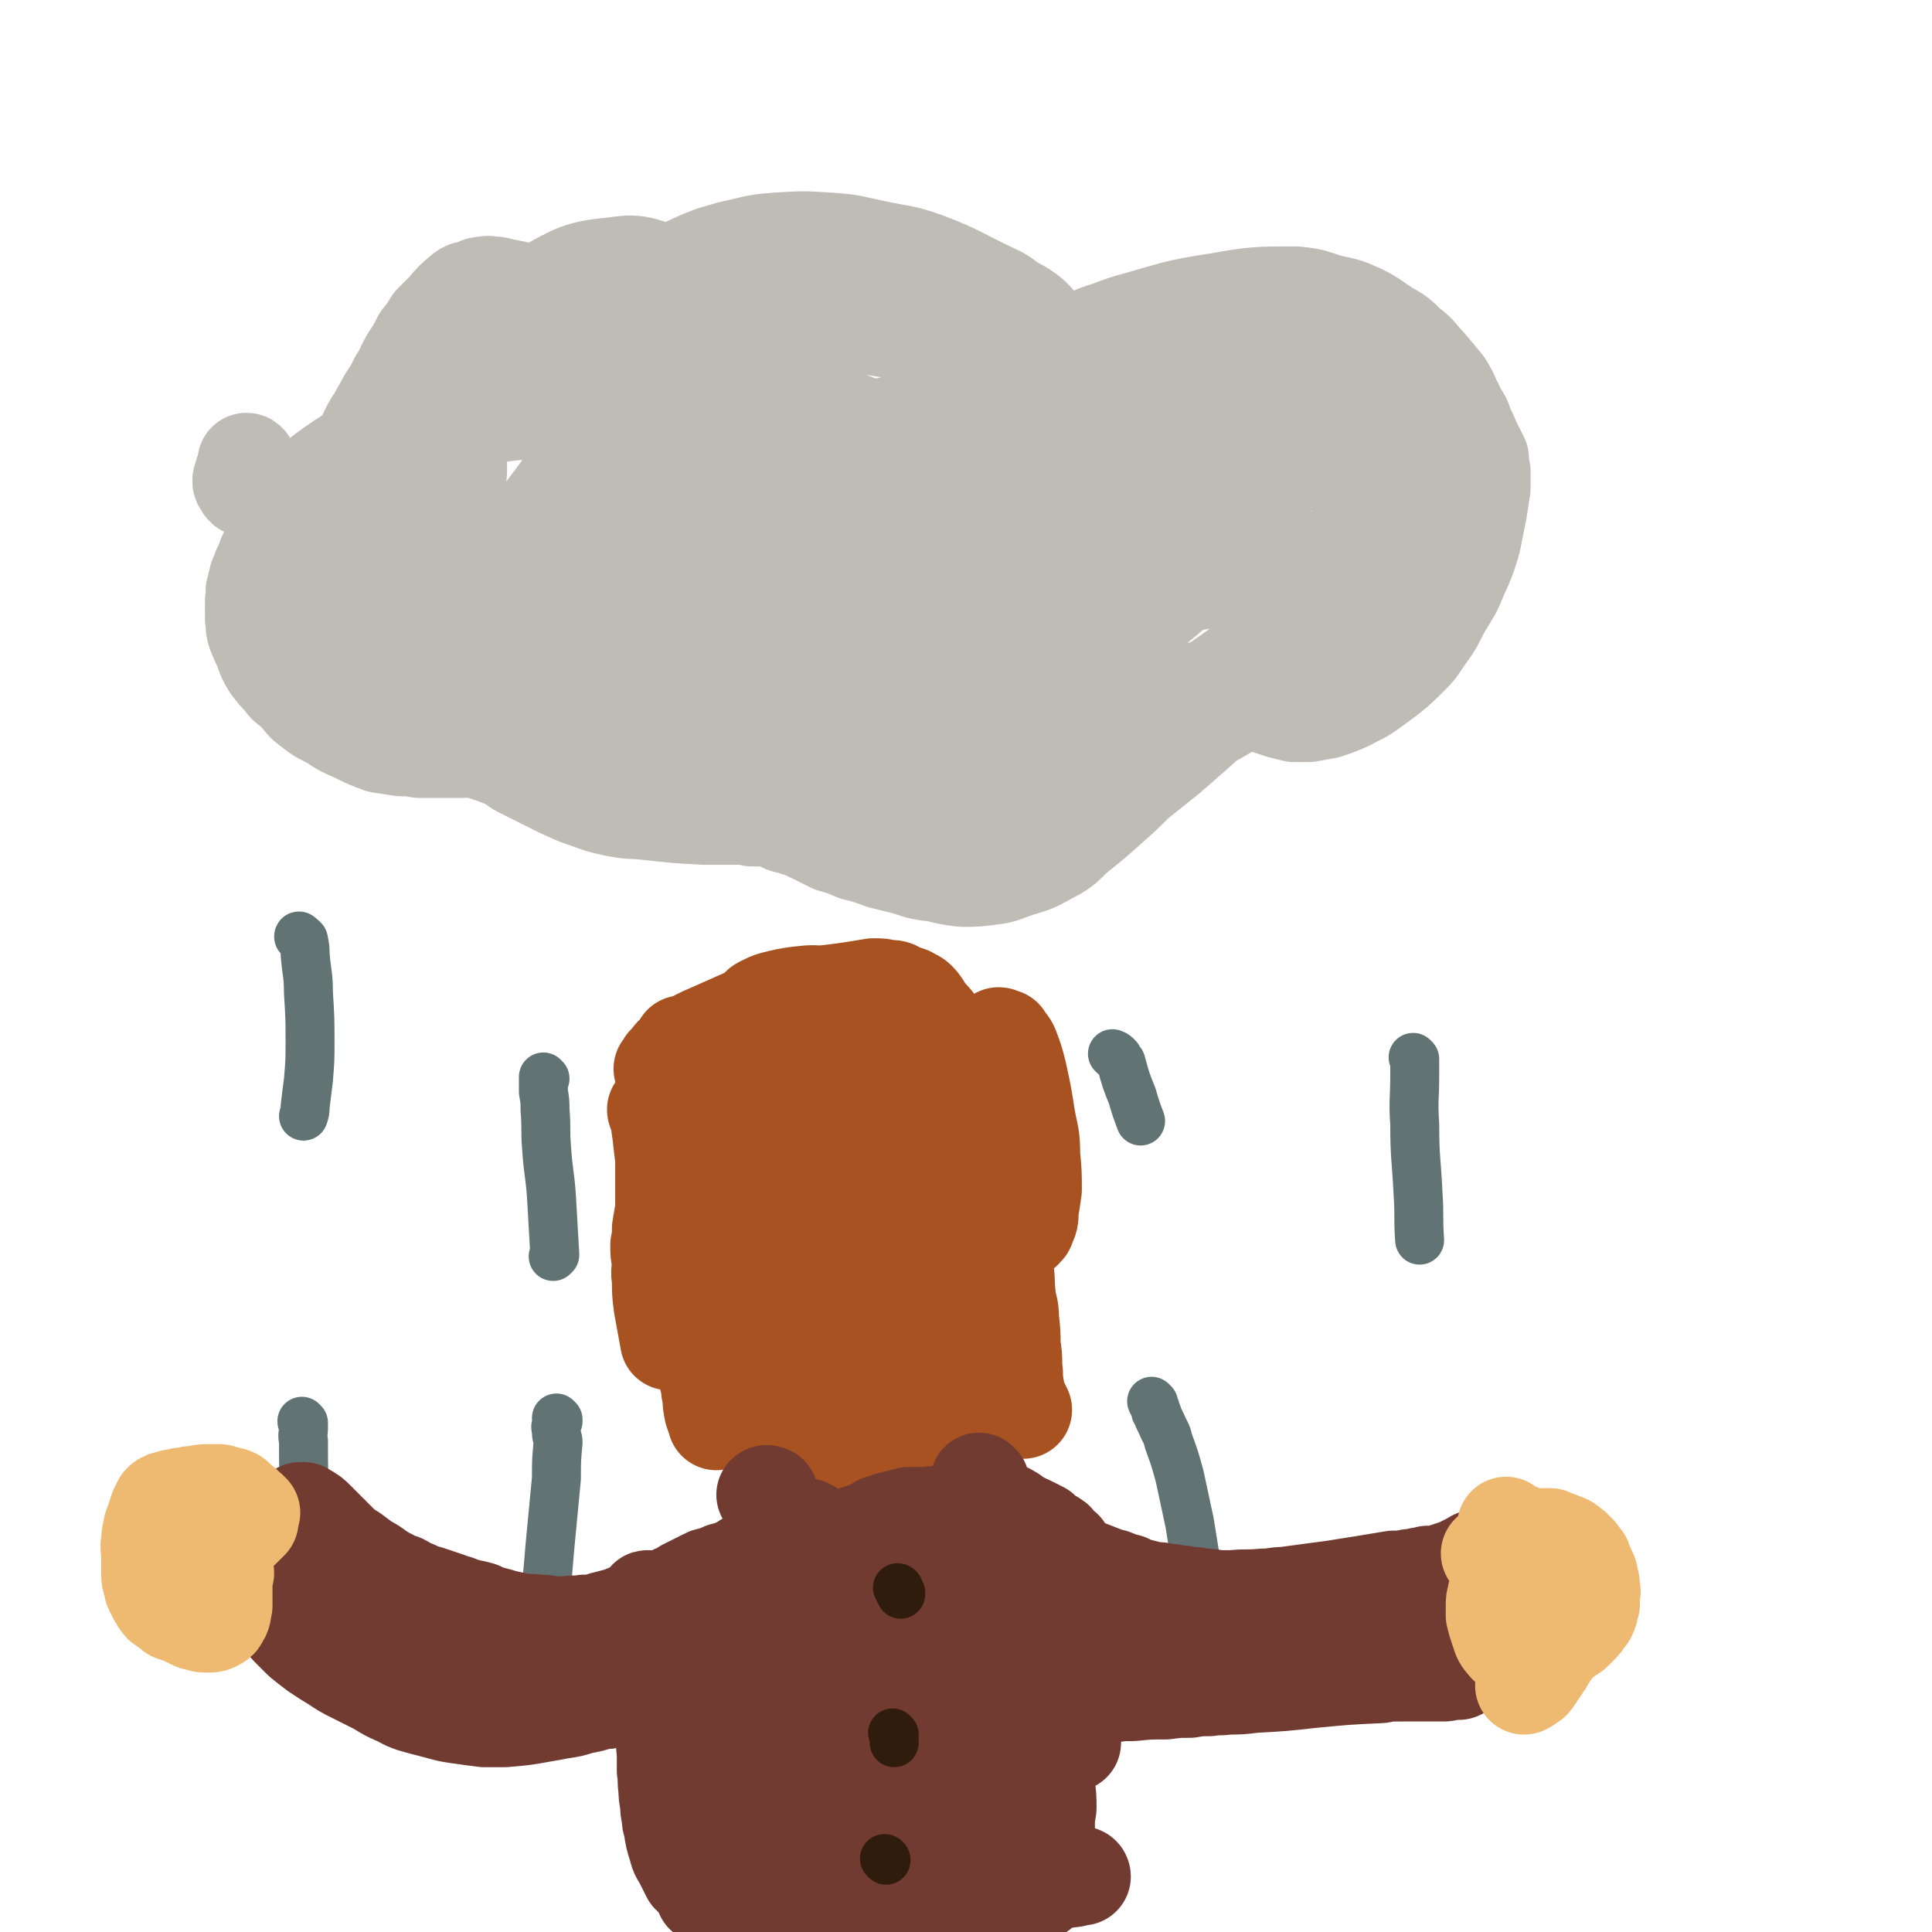 <svg viewBox='0 0 1184 1184' version='1.1' xmlns='http://www.w3.org/2000/svg' xmlns:xlink='http://www.w3.org/1999/xlink'><g fill='none' stroke='#BFBBB5' stroke-width='60' stroke-linecap='round' stroke-linejoin='round'><path d='M152,284c0,0 0,-1 -1,-1 0,1 0,2 0,3 -1,3 -2,3 -2,5 -1,3 -2,4 0,6 1,3 3,2 6,3 4,2 4,2 8,2 5,1 5,0 10,1 4,0 4,0 7,0 2,0 2,-1 5,0 1,0 1,0 2,0 2,0 2,0 3,0 2,0 2,0 3,0 2,0 2,0 3,0 1,0 1,0 2,-1 1,0 2,0 2,-1 2,0 2,0 3,-1 2,-2 2,-2 4,-4 3,-3 3,-3 5,-6 3,-5 3,-5 6,-10 3,-6 3,-5 6,-11 3,-7 3,-7 7,-13 3,-6 3,-5 6,-11 4,-6 4,-6 7,-12 4,-6 3,-6 7,-13 4,-6 4,-6 7,-12 4,-5 4,-5 7,-10 4,-4 4,-4 8,-8 5,-6 5,-6 11,-11 3,-2 3,-1 6,-2 3,-1 3,-2 6,-2 4,-1 4,0 8,0 4,1 4,1 9,2 6,1 6,2 12,3 6,2 6,2 12,4 4,2 4,2 9,4 4,2 4,2 8,5 3,1 3,1 7,3 2,2 2,2 5,3 1,1 1,1 3,2 1,1 1,2 3,2 1,1 1,0 2,1 1,0 1,0 1,0 1,-1 1,0 2,-1 2,-1 2,-1 3,-3 3,-5 2,-5 5,-9 3,-4 2,-4 6,-8 6,-6 6,-5 13,-10 8,-6 8,-6 17,-10 13,-6 13,-6 27,-10 14,-3 14,-4 28,-5 16,-1 16,-1 32,0 15,1 15,2 30,5 14,3 15,2 29,7 21,8 20,9 41,19 7,3 7,4 13,8 6,3 6,3 11,7 3,3 3,3 6,7 2,2 2,2 4,5 2,1 2,1 3,3 1,1 1,1 2,2 1,1 1,1 1,2 1,0 1,0 1,1 1,0 1,0 2,0 1,0 1,0 2,-1 3,-1 3,-1 5,-2 8,-3 8,-4 16,-7 10,-3 10,-4 21,-7 25,-7 25,-8 51,-12 23,-4 24,-4 48,-4 11,1 11,2 21,5 10,2 10,2 19,6 8,4 8,5 16,10 7,4 7,4 13,10 7,5 6,6 12,12 5,6 5,6 10,12 3,5 3,5 5,10 2,3 2,4 3,7 2,2 2,2 3,4 1,2 1,2 1,4 1,1 1,1 1,2 1,1 1,1 1,2 1,1 1,1 1,2 1,1 1,1 1,3 1,1 1,1 2,3 1,2 1,2 2,4 1,2 1,2 2,4 0,4 0,4 1,8 0,5 0,5 0,10 -1,6 -1,7 -2,13 -2,10 -2,10 -4,20 -3,10 -3,10 -8,21 -4,10 -4,9 -10,19 -5,9 -4,9 -10,17 -5,7 -4,7 -10,13 -11,11 -12,11 -24,20 -7,5 -7,4 -14,8 -7,3 -7,3 -13,5 -5,1 -6,1 -11,2 -4,0 -4,0 -9,0 -4,-1 -4,-1 -8,-2 -3,-1 -3,-1 -6,-2 -3,-1 -3,-1 -6,-2 -3,-1 -3,-1 -7,-2 -3,0 -3,0 -6,0 -4,1 -4,1 -8,3 -10,8 -10,8 -20,17 -8,7 -8,7 -16,14 -10,8 -10,8 -20,16 -8,8 -8,8 -17,16 -9,8 -9,8 -19,16 -8,7 -7,8 -17,13 -9,5 -9,5 -19,8 -9,3 -9,4 -18,5 -8,1 -8,1 -16,1 -8,-1 -8,-1 -16,-3 -9,-1 -9,-1 -18,-4 -8,-2 -8,-2 -16,-4 -8,-3 -8,-3 -16,-5 -7,-3 -7,-3 -14,-5 -6,-3 -6,-3 -12,-6 -5,-2 -5,-3 -10,-4 -4,-2 -4,-1 -7,-2 -2,-1 -2,-2 -4,-3 -2,0 -2,0 -3,-1 -1,0 -1,-1 -2,-1 0,0 -1,0 -1,1 -1,0 -1,0 -1,0 -1,0 -1,0 -1,0 -1,0 -1,0 -2,0 -1,0 -1,0 -2,0 -2,0 -2,0 -4,0 -3,-1 -3,-1 -7,-1 -4,0 -4,0 -8,0 -7,0 -7,0 -14,0 -18,-1 -18,-1 -36,-3 -9,-1 -9,0 -19,-2 -9,-2 -9,-2 -17,-5 -9,-3 -8,-3 -17,-7 -6,-3 -6,-3 -12,-6 -6,-3 -6,-3 -12,-6 -4,-2 -3,-3 -8,-5 -3,-2 -3,-1 -7,-3 -3,-1 -3,-1 -6,-2 -2,-1 -2,-2 -5,-2 -2,-1 -2,0 -5,0 -2,-1 -2,0 -5,0 -3,0 -3,0 -5,0 -2,0 -2,0 -5,0 -2,0 -2,0 -4,0 -3,0 -3,0 -5,0 -4,0 -4,0 -7,0 -6,-1 -6,-1 -11,-1 -6,-1 -7,-1 -13,-2 -8,-3 -8,-3 -16,-7 -7,-3 -7,-3 -13,-7 -7,-4 -7,-3 -13,-8 -6,-4 -5,-5 -10,-10 -4,-4 -5,-3 -8,-8 -4,-4 -4,-4 -7,-8 -3,-5 -3,-5 -5,-11 -2,-4 -2,-4 -4,-9 -1,-3 -1,-3 -1,-7 -1,-3 0,-3 0,-5 -1,-3 0,-3 0,-5 0,-2 -1,-2 0,-4 0,-2 0,-2 0,-5 1,-2 1,-2 1,-4 1,-2 1,-2 1,-4 1,-2 1,-2 2,-5 1,-2 1,-2 2,-4 1,-3 1,-4 3,-7 1,-4 1,-4 3,-7 3,-5 3,-5 5,-10 3,-4 3,-4 5,-8 3,-4 3,-4 6,-8 3,-5 3,-5 7,-9 13,-10 13,-10 27,-19 10,-5 10,-6 20,-10 11,-4 11,-3 22,-6 11,-2 11,-2 21,-4 10,-2 10,-1 20,-3 7,-1 7,-1 15,-2 6,0 6,0 13,-1 4,0 4,0 9,1 3,0 3,0 6,0 3,-1 3,-1 5,-1 3,-1 3,-1 6,-1 1,-1 1,-1 3,-1 1,-1 1,-1 3,-2 1,-1 1,-1 3,-2 2,-1 2,-1 3,-2 3,-2 3,-2 6,-3 8,-5 7,-6 16,-10 6,-4 6,-4 13,-7 8,-4 8,-4 16,-7 8,-3 8,-3 16,-5 7,-2 7,-2 15,-4 8,-2 8,-2 16,-4 7,-2 7,-2 15,-3 14,-1 14,-1 27,-1 8,0 8,0 15,0 6,0 6,0 13,1 6,1 6,1 13,2 6,0 6,0 12,1 6,1 6,1 12,2 6,1 6,1 12,2 7,1 7,1 13,2 7,1 7,1 15,2 7,1 7,2 14,3 7,1 7,1 14,2 8,1 8,1 16,2 8,1 8,1 17,2 8,1 8,0 16,1 8,1 8,1 15,2 7,1 7,1 14,2 5,1 5,1 11,2 4,1 4,1 9,2 3,1 3,1 7,2 3,1 3,2 6,2 3,1 3,0 6,1 3,1 3,1 6,2 3,1 3,0 6,1 4,0 4,0 7,1 3,0 3,0 5,1 3,0 3,0 5,1 3,0 3,0 5,1 3,0 3,0 5,1 3,1 3,1 5,2 3,1 3,1 5,2 2,1 2,1 4,2 2,1 1,1 3,2 2,1 2,1 3,3 2,2 2,2 3,5 2,3 2,3 3,7 2,6 2,6 4,11 1,6 1,6 3,12 1,7 1,7 3,14 1,7 2,7 3,14 1,5 1,5 1,11 0,4 0,4 0,9 -1,4 -1,4 -1,9 -1,5 0,5 -1,10 -1,4 -1,4 -2,7 -2,4 -2,4 -3,8 -2,3 -2,3 -4,7 -4,5 -4,5 -8,9 -5,5 -5,5 -10,9 -6,5 -6,5 -13,9 -8,4 -8,4 -16,7 -7,3 -7,3 -14,5 -6,3 -7,2 -13,4 -8,2 -8,1 -15,3 -7,1 -7,2 -15,3 -7,1 -7,1 -14,3 -6,1 -6,1 -12,2 -5,1 -5,1 -10,2 -5,1 -5,1 -9,2 -4,1 -4,1 -8,2 -3,1 -3,1 -6,2 -3,1 -3,1 -6,2 -3,1 -3,0 -6,2 -2,1 -2,1 -5,3 -3,2 -3,2 -6,4 -4,2 -4,2 -8,4 -3,2 -3,2 -6,4 -3,2 -3,2 -6,4 -3,2 -3,2 -6,4 -3,2 -3,2 -6,3 -3,2 -3,2 -5,3 -2,1 -2,1 -4,2 -2,1 -2,1 -3,2 -2,1 -2,2 -3,2 -2,1 -2,1 -4,2 -2,0 -2,0 -4,1 -2,0 -2,0 -4,0 -3,0 -3,0 -6,0 -5,0 -5,1 -10,1 -7,0 -7,0 -13,-1 -15,-1 -16,0 -31,-4 -32,-6 -32,-7 -63,-15 -17,-5 -16,-7 -33,-12 -8,-3 -8,-3 -16,-4 -8,-2 -8,-2 -16,-2 -23,-1 -23,-1 -46,-1 -9,0 -9,0 -19,0 -8,0 -8,-1 -17,-1 -6,0 -6,0 -12,-1 -4,0 -4,-1 -9,-2 -4,-1 -4,-1 -8,-2 -5,-3 -5,-2 -9,-6 -6,-5 -5,-6 -10,-12 -4,-6 -4,-7 -8,-14 -4,-5 -4,-5 -7,-11 -3,-4 -3,-4 -6,-9 -3,-4 -3,-4 -6,-8 -2,-5 -3,-5 -5,-11 -1,-6 -2,-6 -2,-12 -1,-11 -1,-11 0,-22 0,-8 -1,-8 0,-16 2,-11 1,-12 6,-23 5,-11 6,-11 13,-22 8,-10 8,-11 16,-20 10,-10 10,-11 21,-19 10,-9 10,-9 22,-16 12,-7 12,-8 26,-11 10,-3 11,-3 21,-2 11,0 11,0 21,4 7,2 10,1 13,7 6,19 8,23 5,44 -3,16 -5,17 -16,30 -23,28 -23,29 -51,52 -12,11 -13,10 -28,16 -11,5 -12,5 -24,6 -9,1 -10,2 -18,-2 -8,-4 -8,-5 -13,-13 -7,-13 -8,-14 -10,-29 -3,-17 -3,-18 1,-34 5,-20 5,-22 17,-38 12,-18 15,-17 32,-31 24,-20 24,-22 51,-37 20,-11 22,-13 44,-15 17,-3 18,2 35,5 11,2 14,0 22,6 7,6 6,10 8,20 3,15 6,17 2,32 -5,21 -8,21 -20,40 -14,20 -13,22 -31,38 -41,33 -42,33 -87,60 -16,10 -18,9 -37,14 -26,6 -27,6 -54,8 -6,1 -7,0 -13,-3 -4,-3 -5,-3 -7,-7 -4,-9 -7,-10 -4,-19 8,-31 7,-34 24,-60 11,-17 15,-15 32,-28 18,-13 18,-14 37,-25 18,-9 19,-10 38,-15 15,-4 16,-3 32,-3 14,1 15,0 29,6 10,4 21,3 18,13 -14,59 -12,75 -51,124 -27,33 -39,24 -81,40 -12,5 -13,3 -26,2 -11,0 -15,3 -22,-3 -14,-14 -17,-18 -21,-38 -4,-16 0,-18 6,-34 7,-18 8,-19 20,-34 14,-17 14,-18 32,-31 21,-17 22,-18 46,-28 23,-10 24,-11 48,-13 37,-3 39,-3 76,1 11,1 12,3 21,10 8,6 9,6 13,15 6,14 9,17 7,32 -2,16 -7,16 -16,30 -11,17 -11,17 -25,31 -16,17 -17,17 -37,30 -15,11 -14,13 -32,18 -25,7 -42,20 -52,7 -12,-16 -12,-40 7,-65 59,-73 64,-102 149,-131 67,-23 144,-10 156,27 12,37 -48,68 -109,120 -35,31 -40,26 -84,44 -17,8 -20,7 -37,7 -4,0 -6,-3 -6,-7 -1,-12 -3,-15 3,-26 11,-20 14,-20 31,-36 23,-21 23,-22 49,-39 26,-17 26,-18 55,-29 28,-11 29,-9 58,-14 23,-5 23,-6 46,-7 16,0 23,-4 32,5 10,8 8,15 6,29 -2,24 -2,26 -12,48 -12,26 -13,27 -32,48 -10,11 -13,8 -26,17 -14,8 -13,9 -27,16 -8,4 -9,6 -18,6 -4,0 -9,0 -9,-5 1,-28 -6,-36 11,-60 45,-63 53,-62 114,-114 30,-25 33,-24 68,-40 17,-9 19,-7 38,-9 13,-2 17,-4 27,2 8,5 10,9 9,20 -1,28 -1,30 -13,57 -12,28 -14,28 -34,52 -24,29 -24,29 -53,53 -26,21 -27,20 -56,37 -21,12 -21,13 -43,21 -10,4 -11,3 -22,2 -5,0 -8,1 -10,-4 -4,-10 -5,-13 -1,-25 9,-28 9,-31 28,-54 22,-26 26,-23 55,-43 27,-20 27,-21 57,-36 25,-13 26,-15 53,-21 18,-4 19,-1 39,1 14,1 16,0 28,7 8,5 9,8 11,18 4,17 6,19 1,36 -7,22 -9,23 -24,42 -16,21 -17,22 -38,38 -43,34 -43,36 -90,63 -11,6 -13,4 -26,4 -9,-1 -12,1 -17,-4 -6,-8 -7,-11 -6,-22 1,-22 1,-24 10,-44 9,-21 9,-23 26,-38 43,-39 45,-38 93,-70 16,-11 18,-9 36,-16 10,-3 11,-3 21,-4 5,-1 7,-2 10,1 6,4 8,6 8,13 -1,18 -3,19 -10,36 -11,24 -12,23 -27,45 -9,12 -9,12 -20,23 -9,10 -9,10 -19,19 -13,11 -13,11 -26,20 -15,10 -15,9 -31,17 -12,6 -12,7 -24,11 -12,5 -12,5 -23,7 -8,2 -9,1 -17,1 -6,1 -6,1 -12,0 -4,-1 -6,0 -8,-3 -2,-6 -2,-8 0,-14 7,-16 7,-18 20,-30 23,-23 24,-24 53,-40 22,-12 24,-9 49,-15 19,-5 19,-6 38,-8 14,-1 15,-1 28,1 6,0 5,2 10,5 2,2 5,2 5,5 -1,10 0,14 -7,22 -21,23 -24,22 -50,40 -26,19 -26,18 -55,34 -22,12 -22,12 -46,22 -17,7 -18,6 -36,10 -12,4 -12,5 -25,6 -8,1 -9,2 -16,0 -5,-2 -5,-4 -7,-9 -3,-11 -5,-12 -4,-25 1,-16 1,-18 9,-33 9,-18 11,-17 24,-33 9,-11 9,-11 20,-20 9,-8 10,-8 21,-14 7,-4 7,-5 15,-7 6,-2 6,-1 11,0 4,0 4,0 6,3 3,4 4,5 3,11 0,12 2,13 -3,24 -7,16 -9,16 -20,29 -12,14 -12,15 -27,26 -18,15 -18,17 -40,28 -18,9 -19,7 -39,13 -18,5 -18,6 -37,8 -15,2 -16,4 -31,0 -12,-3 -13,-5 -23,-13 -9,-8 -11,-9 -16,-20 -9,-16 -11,-17 -12,-35 -1,-19 2,-20 9,-39 6,-17 6,-17 16,-31 10,-16 10,-17 24,-30 13,-12 14,-12 30,-22 13,-8 13,-9 27,-14 11,-3 11,-3 22,-3 5,0 5,1 10,3 4,1 5,0 7,4 2,7 2,9 0,18 -3,14 -2,16 -9,29 -9,17 -10,18 -24,32 -15,15 -16,15 -34,26 -15,9 -16,9 -33,14 -15,5 -16,6 -31,5 -13,-2 -14,-3 -25,-12 -11,-9 -12,-10 -20,-23 -9,-18 -12,-19 -13,-39 -1,-17 3,-18 9,-34 5,-14 6,-14 14,-26 6,-9 6,-10 16,-17 11,-8 12,-8 25,-12 10,-3 11,-3 22,-2 8,1 9,1 15,6 7,6 7,7 12,16 6,14 7,14 10,28 4,17 4,17 3,34 -2,25 -3,25 -9,49 -5,20 -5,21 -13,39 -4,9 -4,10 -11,16 -8,7 -9,7 -20,10 -10,3 -12,5 -21,1 -12,-5 -13,-7 -21,-18 -13,-17 -13,-18 -22,-38 -7,-18 -9,-19 -9,-39 -1,-16 2,-17 8,-32 6,-16 5,-17 15,-31 9,-12 10,-12 22,-20 17,-10 19,-16 38,-16 29,1 35,3 59,19 16,11 13,16 21,35 8,18 8,19 10,38 2,17 2,18 -2,35 -2,14 -3,14 -10,26 -5,10 -5,10 -13,17 -11,9 -11,11 -24,14 -11,3 -12,1 -22,-3 -11,-3 -12,-3 -20,-10 -10,-9 -12,-9 -17,-22 -10,-22 -10,-23 -14,-47 -3,-15 -1,-16 0,-31 1,-14 2,-14 6,-27 2,-9 4,-8 7,-17 2,-4 2,-4 3,-8 1,-1 2,-2 1,-2 -1,-1 -3,0 -5,1 -14,7 -14,7 -28,15 -19,12 -19,14 -39,25 -19,12 -19,12 -40,22 -19,9 -18,11 -38,16 -13,4 -14,3 -28,3 -10,0 -11,2 -21,-2 -7,-2 -8,-4 -12,-10 -6,-7 -6,-8 -8,-17 -2,-10 -2,-11 0,-21 2,-9 4,-9 9,-16 2,-4 3,-3 7,-5 2,-2 2,-2 4,-4 1,-1 2,-1 3,-1 1,0 2,0 2,1 1,9 1,9 0,18 -3,17 -1,18 -8,34 -5,11 -7,10 -15,20 -6,6 -6,6 -13,12 '/></g>
<g fill='none' stroke='#617373' stroke-width='30' stroke-linecap='round' stroke-linejoin='round'><path d='M184,575c0,-1 -1,-2 -1,-1 0,0 1,0 2,1 0,1 1,1 1,1 1,5 1,5 1,9 1,12 2,12 2,23 1,16 1,16 1,31 0,11 0,11 -1,23 -1,8 -1,8 -2,16 0,3 0,3 -1,6 '/><path d='M334,661c0,0 -1,-1 -1,-1 0,0 0,1 0,2 0,1 0,1 0,3 0,2 0,2 0,4 1,6 1,6 1,11 1,12 0,12 1,24 1,15 2,15 3,30 1,17 1,18 2,35 0,0 0,0 -1,1 '/><path d='M683,647c-1,-1 -2,-2 -1,-1 0,0 1,0 2,1 0,0 0,0 1,1 1,2 1,2 2,3 3,11 3,11 7,21 2,7 2,7 5,15 '/><path d='M541,728c0,0 -1,-1 -1,-1 0,0 0,1 0,2 0,0 1,0 1,1 0,1 1,1 1,1 1,4 1,4 2,9 2,11 2,11 3,22 2,18 2,18 3,37 1,20 1,20 2,40 0,5 0,5 0,10 '/><path d='M867,649c0,0 -1,-1 -1,-1 0,0 0,0 1,1 0,0 0,1 0,1 0,1 0,1 0,1 0,4 0,4 0,8 0,15 -1,15 0,30 0,21 1,21 2,42 1,15 0,15 1,29 '/><path d='M707,860c-1,-1 -2,-2 -1,-1 0,1 1,2 2,4 0,2 0,2 1,3 1,3 1,3 3,7 2,5 3,5 4,10 4,11 4,11 7,22 3,14 3,14 6,28 4,25 4,25 8,49 '/><path d='M342,870c0,0 -1,-1 -1,-1 0,0 1,1 1,2 -1,1 -1,1 -1,2 -1,2 0,2 0,5 0,3 1,3 1,6 -1,11 -1,11 -1,22 -2,21 -2,21 -4,42 -2,24 -2,24 -5,48 -4,25 -4,25 -8,49 -1,7 -2,7 -3,13 '/><path d='M186,872c0,0 -1,-1 -1,-1 0,0 0,1 1,2 0,1 0,1 0,2 0,4 -1,4 0,8 0,19 0,19 1,37 1,19 1,19 3,39 4,28 4,28 9,56 1,9 1,9 3,17 '/><path d='M491,998c-1,-1 -1,-2 -1,-1 -1,0 0,0 0,1 0,0 0,0 0,1 0,1 0,1 0,1 0,2 0,2 -1,4 -6,13 -6,13 -12,26 -1,1 -1,1 -2,3 '/></g>
<g fill='none' stroke='#EEBA71' stroke-width='60' stroke-linecap='round' stroke-linejoin='round'><path d='M497,616c-1,0 -1,-1 -1,-1 -1,0 0,0 0,0 0,0 0,0 -1,0 -2,1 -2,0 -4,1 -4,1 -4,1 -8,3 -5,2 -5,2 -11,4 -5,3 -5,3 -11,7 -5,4 -5,3 -10,8 -4,4 -4,4 -8,9 -4,6 -4,6 -7,11 -4,7 -4,7 -7,14 -3,9 -2,9 -4,19 -1,7 -2,7 -2,14 -1,7 -2,7 0,14 0,6 1,6 4,10 2,5 2,5 6,9 4,5 4,5 9,8 10,6 10,6 20,9 10,4 11,4 21,5 15,1 16,1 31,0 15,-1 15,-1 29,-5 23,-5 23,-6 44,-14 7,-2 8,-2 13,-7 8,-8 10,-9 14,-19 3,-9 1,-10 0,-20 -1,-9 -1,-10 -5,-19 -4,-9 -4,-9 -10,-18 -10,-12 -10,-12 -22,-23 -4,-4 -5,-4 -10,-7 -7,-4 -7,-4 -14,-7 -7,-3 -7,-4 -14,-4 -11,-1 -11,0 -21,2 -11,2 -11,2 -22,6 -10,4 -11,3 -20,9 -7,4 -7,5 -13,10 -5,4 -5,4 -9,9 -4,5 -4,5 -7,11 -2,4 -3,4 -4,10 -1,5 -1,6 1,11 5,15 6,17 15,29 6,8 7,8 16,13 9,5 10,5 20,7 11,2 11,2 22,-1 10,-2 10,-2 20,-8 9,-5 9,-5 16,-12 8,-7 8,-7 14,-15 5,-7 6,-7 7,-15 2,-9 1,-10 -2,-19 -2,-5 -2,-5 -7,-8 -7,-5 -8,-5 -17,-7 -9,-1 -10,-1 -20,1 -10,1 -10,0 -20,5 -8,3 -8,5 -16,11 -6,5 -7,4 -12,11 -6,8 -7,8 -11,17 -3,7 -3,7 -4,14 -1,5 0,5 0,10 -1,3 -1,4 0,6 0,1 0,1 1,1 5,0 5,0 9,-2 11,-6 12,-6 22,-14 12,-9 11,-10 22,-21 9,-8 10,-7 18,-17 8,-9 8,-9 15,-20 3,-5 2,-5 4,-11 2,-3 2,-3 3,-6 0,-2 0,-2 -1,-4 0,-1 -1,-1 -2,-1 -7,-2 -7,-4 -15,-4 -18,-1 -18,0 -37,2 -11,0 -11,1 -21,2 -9,2 -9,2 -17,4 -5,2 -5,2 -10,4 -3,2 -3,2 -6,4 -1,2 -1,2 -3,3 -1,2 -1,2 -1,4 -2,6 -2,6 -4,11 -2,6 -2,6 -4,12 -1,4 -1,4 -3,9 -1,5 -1,5 -2,10 -1,3 -1,3 -1,7 0,2 0,2 0,5 -1,2 -1,3 0,5 0,3 1,3 2,5 2,4 2,4 4,8 4,4 4,5 8,9 6,5 7,5 14,10 8,5 8,5 16,8 7,3 7,3 15,5 7,2 7,2 14,3 6,1 6,0 12,1 5,0 5,0 10,-1 10,-1 11,-1 21,-4 12,-6 12,-6 24,-14 6,-3 6,-4 11,-8 4,-4 4,-4 9,-8 3,-4 4,-4 7,-8 5,-9 6,-9 8,-18 1,-6 0,-6 -1,-12 0,-6 0,-6 -2,-12 -2,-7 -2,-7 -5,-12 -3,-5 -3,-5 -6,-9 -4,-4 -4,-4 -8,-7 -4,-4 -4,-5 -8,-8 -4,-4 -4,-4 -9,-7 -4,-3 -4,-3 -9,-6 -5,-3 -5,-3 -11,-5 -7,-2 -8,-1 -15,-2 -9,-1 -9,-1 -19,-1 -9,0 -9,-1 -18,1 -10,2 -10,2 -19,5 -9,2 -9,2 -17,5 -5,2 -5,2 -10,5 -3,2 -3,2 -6,5 -3,2 -3,2 -5,5 -2,3 -2,3 -4,6 -3,6 -3,6 -6,12 -3,7 -4,7 -6,16 -2,7 -2,7 -3,14 -2,6 -2,6 -2,12 0,6 -1,6 0,12 1,5 1,5 3,10 2,4 1,4 4,9 2,5 2,5 6,9 4,5 4,4 9,9 4,5 4,5 8,9 5,4 5,4 10,8 5,4 5,4 11,8 4,3 4,3 10,5 6,3 6,4 13,6 8,2 8,2 17,2 9,1 9,1 18,1 9,-1 9,-1 19,-2 9,-2 9,-3 18,-6 8,-2 8,-3 16,-6 5,-2 5,-2 11,-5 4,-1 4,-1 7,-3 3,-1 3,-1 5,-3 2,-1 2,-1 3,-2 1,-2 2,-2 2,-5 1,-3 1,-3 1,-6 0,-5 0,-6 -1,-11 -2,-6 -2,-6 -3,-12 -1,-4 -2,-4 -3,-8 -1,-3 -1,-3 -2,-6 -1,-4 -1,-4 -2,-7 0,0 -1,0 -1,-1 0,-1 1,-1 0,-1 -2,1 -2,1 -5,2 '/></g>
<g fill='none' stroke='#A95221' stroke-width='60' stroke-linecap='round' stroke-linejoin='round'><path d='M419,641c0,0 -1,-1 -1,-1 0,0 0,1 1,2 0,0 0,0 1,0 0,0 0,0 0,0 0,0 0,-1 0,0 1,0 0,0 1,1 0,0 0,0 1,1 0,0 0,0 1,1 0,0 0,0 0,1 0,2 0,2 0,4 0,2 0,2 0,5 0,4 0,4 0,8 0,4 0,4 0,8 0,4 0,4 0,8 0,5 1,5 1,11 0,5 0,5 0,10 0,5 0,5 0,10 0,6 0,6 1,12 0,5 0,5 1,10 0,5 -1,5 0,10 0,5 0,5 0,10 1,5 1,5 1,11 1,4 1,4 1,8 1,5 1,5 1,10 1,5 1,5 1,10 0,5 0,5 0,10 0,4 1,4 1,9 1,4 1,4 1,9 1,3 0,3 0,7 0,3 1,3 1,7 0,3 0,3 0,6 0,2 0,2 1,5 0,2 0,2 1,5 0,3 0,3 1,7 0,4 0,4 1,9 1,3 1,3 2,5 0,1 0,1 0,1 '/><path d='M403,681c0,0 -1,-1 -1,-1 0,0 0,1 1,2 0,1 1,1 1,2 1,5 0,5 1,9 1,9 1,9 2,17 0,8 0,8 0,15 0,8 0,8 0,16 -1,6 -1,6 -2,12 0,5 0,5 -1,10 0,5 0,5 1,10 0,6 -1,6 0,11 0,8 0,8 1,16 2,11 2,11 4,22 '/><path d='M464,669c0,0 -1,-1 -1,-1 0,0 1,1 1,2 0,0 0,0 0,1 0,0 0,0 0,1 1,1 1,1 1,2 1,2 1,2 1,5 1,7 0,7 0,15 0,9 0,9 0,18 0,10 0,10 0,20 0,9 0,9 0,18 0,8 0,8 0,17 0,10 0,10 0,19 0,9 0,9 1,19 0,9 0,9 1,17 0,9 1,9 2,18 1,8 1,8 2,16 0,4 0,4 1,9 0,3 0,2 1,5 0,1 0,1 0,2 0,0 0,0 0,0 '/><path d='M496,743c0,0 -1,-1 -1,-1 0,0 0,1 0,2 1,1 1,1 1,1 0,0 1,0 1,1 1,1 1,1 1,2 1,4 1,4 2,8 1,8 1,8 3,16 1,9 1,9 2,18 1,7 1,7 2,13 0,8 0,8 1,15 0,7 0,7 0,14 0,8 0,8 1,16 0,9 0,9 1,17 1,10 1,10 4,20 1,7 1,7 4,13 1,4 1,4 3,8 1,1 1,1 3,3 '/><path d='M533,753c0,0 -1,-1 -1,-1 0,0 0,1 1,2 1,5 2,5 3,10 1,10 1,10 2,20 2,11 2,11 2,21 1,11 1,11 2,21 0,10 0,10 1,20 0,8 -1,8 0,16 0,6 1,6 2,12 0,4 0,4 2,8 0,2 1,2 2,3 '/><path d='M574,745c0,0 -1,-1 -1,-1 0,0 0,0 0,1 0,1 0,1 0,1 0,1 0,1 0,1 1,4 1,4 1,7 2,11 2,11 3,22 1,11 1,11 2,23 2,13 2,13 3,25 1,8 1,8 1,16 0,7 0,7 0,14 0,3 0,3 1,7 0,2 1,2 1,4 '/><path d='M605,698c0,0 -1,-1 -1,-1 0,0 1,0 1,1 0,1 0,1 0,1 0,3 0,3 1,6 1,8 1,8 2,17 2,12 2,12 3,24 2,14 3,14 4,28 2,10 1,10 2,20 1,8 2,7 2,14 1,9 1,9 1,17 1,6 1,6 1,13 1,6 0,6 1,11 1,6 1,6 3,11 1,2 1,2 2,4 '/><path d='M577,634c0,0 -1,-1 -1,-1 0,0 0,0 0,0 0,1 0,1 0,1 0,1 0,1 0,1 0,2 0,2 0,5 0,6 0,6 0,13 0,8 0,8 0,17 0,11 0,11 0,23 0,10 0,10 0,21 1,9 1,9 2,18 1,9 1,9 3,18 1,7 1,7 3,14 1,4 1,4 2,7 1,1 1,1 1,2 '/><path d='M508,637c0,0 -1,-1 -1,-1 0,0 0,0 0,1 0,1 0,1 0,1 0,1 0,1 0,1 0,2 0,2 0,4 1,5 1,5 1,11 2,13 2,12 4,25 2,12 2,12 3,23 2,17 2,17 3,34 1,10 1,10 1,20 0,8 0,8 -1,16 0,3 0,3 0,6 0,0 0,0 0,1 '/><path d='M441,692c0,-1 -1,-1 -1,-1 0,-1 1,0 1,0 -1,-2 -1,-2 -1,-4 -1,-4 -1,-4 0,-8 2,-10 2,-10 5,-21 2,-7 2,-7 4,-14 2,-5 2,-5 4,-10 2,-4 2,-4 4,-8 2,-2 2,-3 4,-5 1,-1 1,-1 3,-2 1,-1 1,-2 3,-3 4,-2 4,-2 7,-3 8,-2 8,-2 15,-3 9,-1 9,-1 17,0 9,1 9,1 17,3 9,2 9,3 18,5 1,1 1,1 3,1 '/><path d='M407,656c0,0 -1,-1 -1,-1 0,0 1,1 1,1 0,0 0,-1 0,-1 0,-1 0,-1 1,-3 1,-1 1,-1 3,-3 1,-2 1,-2 4,-4 3,-3 3,-3 7,-5 6,-4 6,-4 13,-7 9,-4 9,-4 18,-8 10,-4 10,-4 19,-7 10,-3 10,-3 19,-5 9,-2 9,-2 17,-4 8,-1 8,-1 15,-2 6,-1 6,-1 12,-2 5,0 5,0 9,1 4,0 4,0 7,2 3,1 3,1 6,2 2,2 3,1 5,3 3,3 3,4 5,7 4,5 5,5 8,10 5,6 5,7 10,14 4,6 4,7 8,13 4,6 4,5 7,11 3,4 2,4 5,9 1,4 1,4 4,8 1,3 1,2 3,5 1,3 0,3 1,5 1,3 2,3 2,5 1,5 1,5 0,10 0,0 0,0 0,1 '/><path d='M613,636c0,0 -1,-1 -1,-1 0,0 1,0 2,1 0,0 0,0 1,0 0,1 1,1 1,2 2,2 2,2 3,4 3,8 3,8 5,16 3,14 3,14 5,27 2,11 3,11 3,23 1,11 1,11 1,21 -1,7 -1,7 -2,13 0,5 0,5 -2,9 0,2 -1,1 -2,2 0,1 0,1 0,1 '/><path d='M537,637c0,0 -1,-1 -1,-1 0,0 0,0 1,0 0,1 0,1 0,2 0,2 -1,2 0,4 1,9 1,9 3,18 2,14 2,14 6,29 3,13 3,13 7,26 2,9 3,9 5,18 1,7 1,7 1,14 1,5 1,5 1,9 '/></g>
<g fill='none' stroke='#723B31' stroke-width='60' stroke-linecap='round' stroke-linejoin='round'><path d='M470,917c0,-1 -1,-1 -1,-1 1,-1 2,0 2,0 1,0 0,0 0,1 0,0 1,0 1,1 0,0 0,0 0,1 0,0 0,0 1,1 0,0 0,0 0,1 0,1 0,1 0,2 0,2 0,2 0,4 0,2 0,2 0,4 0,2 0,2 0,4 0,1 0,1 0,3 0,1 0,1 0,3 0,1 0,1 0,2 0,1 0,1 0,2 -1,1 -1,1 -1,2 -1,0 -1,0 -1,1 -1,1 -1,1 -1,1 -1,1 -1,1 -1,1 -1,1 -1,1 -1,2 -1,0 -1,1 -1,1 -1,1 -2,0 -3,1 -1,0 -1,0 -2,1 -1,0 -1,0 -2,1 -1,0 -1,0 -2,1 -1,0 -1,0 -2,1 -1,1 -1,1 -2,1 -1,1 -1,1 -2,1 -1,1 -1,1 -2,1 -1,1 -1,1 -2,1 -2,1 -2,0 -4,1 -1,0 -1,0 -2,1 -1,0 -1,0 -2,1 -1,0 -1,0 -2,1 -1,0 -1,0 -2,0 -2,0 -2,0 -3,1 -1,0 -1,0 -2,1 -1,0 -1,0 -2,1 -1,0 -1,0 -2,1 -1,0 -1,0 -2,1 -1,0 -1,0 -2,1 -1,0 -1,0 -2,1 -1,0 -1,0 -2,1 -1,1 -1,1 -2,1 -1,1 -1,1 -2,1 -1,1 -1,0 -2,1 -1,1 -1,0 -2,1 0,1 0,1 -1,2 0,1 0,1 -1,2 -1,0 -1,0 -1,1 -1,0 -1,0 -1,1 -1,0 -1,0 -1,1 -1,0 0,1 -1,1 0,1 0,1 -1,1 0,1 1,1 1,1 -1,2 -1,2 -1,3 -1,1 -1,1 -1,2 -1,1 0,1 -1,2 0,1 0,1 0,2 -1,1 0,1 0,2 -1,1 -1,1 -1,3 0,1 0,1 0,3 0,1 0,1 0,2 0,1 0,1 0,2 0,1 0,1 0,2 0,3 0,3 0,5 0,1 0,1 0,2 0,1 0,1 0,2 0,1 0,1 0,2 0,1 0,1 0,2 0,1 0,1 -1,2 0,1 0,1 0,2 0,2 0,2 0,3 0,2 0,2 0,3 0,1 0,1 0,3 0,1 0,1 0,3 0,1 0,1 0,2 0,1 0,1 0,2 0,3 0,3 0,5 '/><path d='M601,909c0,0 -1,-1 -1,-1 0,0 0,1 0,2 0,0 0,0 0,1 0,0 0,0 0,1 0,0 0,0 0,1 0,0 0,0 0,1 0,0 0,0 0,1 0,0 0,0 0,1 0,0 1,0 1,1 1,0 1,0 1,1 1,0 1,0 1,1 1,0 1,0 1,1 1,0 1,0 1,1 2,1 2,1 4,2 3,1 3,1 5,2 6,3 6,3 11,7 3,1 3,1 5,2 2,1 2,1 4,2 2,1 2,1 4,2 1,1 1,1 2,2 1,1 1,1 2,2 1,1 1,0 2,1 1,0 1,0 2,1 1,0 1,1 1,1 1,1 1,1 1,1 1,1 1,1 1,1 1,1 1,1 1,1 1,1 1,1 1,1 1,1 1,0 1,1 1,1 1,1 1,2 1,2 1,1 2,2 1,1 1,1 2,2 1,2 1,2 2,4 1,2 1,2 2,4 1,2 1,2 2,5 1,2 1,3 2,5 0,3 0,3 1,5 0,4 0,4 1,7 0,4 0,4 0,8 0,4 0,4 0,7 0,3 -1,3 -1,6 -1,3 -1,3 -1,5 -1,2 -1,2 -1,4 0,1 0,1 0,3 0,1 0,1 0,3 0,1 -1,1 -1,2 0,1 0,1 0,2 0,1 1,1 0,2 0,1 -1,1 -1,2 0,1 0,1 0,3 0,1 0,1 0,3 0,1 0,1 0,2 0,1 -1,1 -1,3 0,2 -1,2 -1,3 -1,5 -1,5 -2,10 -1,4 -1,5 -3,9 -2,3 -2,2 -5,5 '/><path d='M409,1048c0,0 -1,-1 -1,-1 0,0 1,1 1,1 1,1 1,1 1,1 1,1 1,1 1,1 1,1 1,1 1,1 1,0 1,0 2,0 2,0 2,1 3,1 5,1 5,1 10,1 5,1 5,1 11,1 7,1 7,1 14,1 7,0 7,0 15,1 6,0 6,0 13,0 8,0 8,0 15,0 6,0 6,-1 12,0 7,0 7,0 14,0 8,1 8,1 15,1 7,1 7,1 15,2 7,1 7,1 15,2 8,1 8,0 15,1 8,1 8,1 16,2 6,0 6,0 12,1 5,0 5,0 10,1 4,0 4,0 8,1 4,0 4,0 8,0 4,0 4,0 7,0 3,0 2,0 5,0 2,1 2,0 4,1 2,0 2,0 3,0 0,0 0,0 1,0 0,0 0,0 1,0 1,0 1,0 1,0 0,-1 0,-1 0,-1 -1,-3 -1,-3 -3,-6 -6,-10 -5,-10 -12,-20 -6,-8 -7,-7 -13,-15 -4,-7 -4,-7 -9,-14 -2,-3 -2,-3 -4,-7 -1,-3 -1,-3 -3,-6 -1,-2 -1,-2 -2,-4 -1,-2 -1,-2 -2,-4 -1,-2 -1,-2 -2,-4 -1,-2 -1,-2 -2,-3 -1,-2 -1,-2 -2,-4 -1,-2 -1,-2 -3,-4 -2,-3 -1,-3 -3,-5 -2,-3 -2,-3 -4,-5 -2,-3 -2,-3 -4,-5 -2,-1 -2,-1 -4,-3 -3,-2 -3,-2 -5,-3 -3,-2 -2,-2 -5,-3 -3,-1 -3,-1 -5,-1 -5,-1 -5,-1 -9,-1 -2,0 -2,0 -4,0 -2,0 -2,0 -4,0 -2,0 -2,0 -4,0 -2,0 -2,0 -3,0 -1,0 -1,0 -2,0 -1,0 -1,0 -2,0 -1,0 -1,0 -1,0 0,0 0,0 0,0 0,0 0,0 0,0 0,0 0,-1 0,-1 1,-1 1,-1 2,-2 2,-1 2,-2 4,-3 3,-2 3,-2 6,-4 3,-2 3,-2 6,-3 3,-1 3,-1 6,-2 2,-1 2,-1 5,-1 1,-1 1,-1 3,-1 1,-1 1,0 2,0 0,-1 0,0 1,0 0,0 0,0 1,0 0,0 0,0 1,0 0,0 0,0 1,0 0,0 1,0 1,0 0,-1 -1,-1 -1,-1 -2,-1 -2,-1 -3,-1 -1,-1 -1,-1 -2,-1 -1,-1 -1,-1 -3,-1 -1,-1 -1,0 -3,0 -1,0 -1,0 -3,0 -2,0 -2,0 -4,0 -2,0 -2,0 -4,0 -2,1 -2,1 -4,1 -2,1 -2,1 -4,1 -2,1 -2,1 -4,1 -1,1 -1,1 -3,1 -1,1 -1,1 -3,1 -1,1 -2,1 -3,2 -2,1 -2,1 -3,2 -2,1 -2,0 -3,1 -2,0 -2,0 -4,1 -1,0 -1,0 -3,1 -1,0 -1,0 -3,1 -1,0 -1,0 -2,1 -1,0 -1,1 -3,1 -3,0 -3,0 -6,-1 -2,0 -2,0 -4,-1 -2,-1 -2,-1 -4,-2 -1,-1 -1,-1 -3,-2 -1,-1 -1,-1 -2,-1 -1,-1 -1,-1 -2,-1 -1,0 -1,0 -2,0 0,-1 -1,-1 -1,0 0,0 1,1 1,2 1,1 1,1 1,2 2,8 2,8 4,16 3,12 3,12 6,23 2,8 2,8 3,15 1,5 0,5 1,10 0,3 0,3 0,6 0,2 0,2 0,4 0,1 0,1 0,3 0,0 0,0 0,1 -1,1 -1,1 -2,1 -6,-1 -6,-1 -11,-4 -8,-3 -8,-4 -15,-8 -9,-6 -8,-6 -17,-12 -2,-1 -2,-1 -4,-2 -2,-2 -2,-2 -4,-3 -1,0 -1,0 -2,-1 0,0 0,0 0,-1 0,0 0,0 1,0 2,0 2,0 4,0 5,0 5,0 10,1 5,1 5,1 9,3 4,2 5,1 8,4 3,2 3,2 5,5 2,3 2,3 3,6 1,3 1,3 1,6 -1,3 -1,3 -4,5 -3,5 -3,5 -8,8 -5,4 -5,4 -12,7 -12,4 -13,4 -25,6 -4,1 -4,0 -7,0 -2,-1 -3,-1 -5,-1 -1,-1 -2,-1 -2,-3 -1,-4 -1,-5 0,-10 1,-6 2,-7 5,-12 6,-9 5,-10 13,-16 12,-10 13,-10 27,-17 15,-8 16,-9 32,-14 12,-4 13,-3 26,-5 9,-1 9,-1 19,-1 5,0 6,1 11,2 4,1 4,1 7,3 2,2 3,2 4,5 2,2 3,2 4,6 0,5 0,5 -1,11 0,5 0,5 -3,11 -2,4 -2,4 -5,8 -2,4 -2,4 -5,6 -3,3 -3,3 -6,6 -2,1 -2,2 -5,3 -1,1 -1,1 -3,1 0,1 -1,1 -1,1 2,0 3,-1 5,-2 7,-3 7,-4 14,-7 8,-2 8,-2 16,-3 5,-1 5,-1 10,-1 3,-1 3,-1 6,0 2,0 2,0 3,0 1,1 1,1 1,1 1,1 1,2 1,2 -1,1 -1,1 -3,2 -4,1 -4,1 -8,2 -7,0 -7,0 -15,0 -6,0 -6,0 -13,-1 -10,-2 -10,-2 -20,-5 -3,0 -3,0 -5,-2 -2,-1 -2,-2 -3,-5 -1,-3 -1,-3 -2,-7 0,-4 0,-4 2,-7 0,-2 1,-2 2,-4 1,-1 1,-1 2,-2 1,-1 1,0 2,-1 1,0 1,0 2,0 1,0 1,-1 2,0 1,0 1,0 2,1 1,1 1,0 2,2 2,2 2,2 3,4 1,4 1,4 2,7 1,5 1,5 1,9 -1,4 -1,4 -1,7 '/><path d='M406,1023c0,0 -1,-1 -1,-1 0,0 0,1 0,2 0,0 0,0 0,1 0,0 0,0 0,1 1,0 1,0 1,1 1,1 0,1 1,3 0,2 0,1 1,3 0,3 0,3 0,6 -1,4 0,4 0,8 0,4 0,4 0,8 0,4 0,4 0,8 0,5 -1,5 0,11 0,5 0,5 0,11 1,6 0,6 1,11 0,4 0,4 1,9 0,4 0,4 1,8 0,3 0,3 1,6 1,7 1,7 3,13 1,5 2,5 4,9 2,4 2,4 4,8 '/><path d='M631,1064c0,-1 -1,-2 -1,-1 0,0 1,0 2,1 1,1 1,1 1,1 1,2 1,2 2,3 1,3 1,3 2,5 1,5 1,5 2,9 1,6 2,6 2,12 1,7 1,7 1,14 -1,6 -1,6 -1,13 -1,6 -1,6 -1,12 -1,5 -1,5 -1,9 -1,5 -1,5 -1,9 -1,4 -1,4 -1,8 '/><path d='M627,1034c0,0 -1,-1 -1,-1 0,0 1,1 2,2 0,0 0,0 1,1 0,1 0,1 1,3 0,2 0,2 1,5 0,5 0,5 1,10 0,8 0,8 0,16 -1,14 0,14 -1,29 -1,13 -2,13 -4,25 0,8 0,8 -2,15 -1,5 -1,5 -2,10 -1,3 -1,3 -2,6 0,2 0,2 -1,3 0,1 0,1 0,2 0,0 -1,0 -1,0 -5,-6 -6,-7 -10,-14 -5,-9 -5,-9 -10,-19 -6,-14 -5,-15 -10,-30 -1,-3 -1,-3 -2,-7 0,-2 0,-2 1,-5 0,-1 0,-1 0,-3 0,-1 -1,-2 0,-2 0,0 0,0 1,1 0,1 1,1 1,3 0,9 0,9 0,17 -1,8 -1,8 -2,15 -2,9 -2,9 -4,18 -2,7 -2,7 -5,14 -2,3 -2,3 -5,6 -2,1 -3,2 -6,2 -3,0 -4,0 -7,-2 -5,-5 -5,-6 -9,-14 -5,-9 -5,-9 -8,-19 -4,-12 -4,-12 -5,-24 0,-5 1,-6 2,-11 1,-4 0,-4 2,-8 0,-1 1,-1 2,-2 0,-1 0,-1 1,-2 1,0 1,0 2,0 1,1 1,1 1,3 2,6 3,6 4,13 2,10 2,10 2,20 1,8 1,8 1,17 0,6 0,6 -1,12 -2,6 -1,7 -5,12 -2,4 -3,3 -6,5 -4,3 -4,3 -9,4 -4,1 -5,1 -9,0 -6,-3 -7,-3 -12,-8 -6,-7 -6,-7 -11,-15 -8,-14 -9,-14 -14,-29 -4,-9 -2,-9 -3,-19 -1,-7 -1,-7 0,-14 0,-4 0,-4 2,-8 1,-2 1,-2 2,-3 1,-1 1,-1 2,-1 1,0 2,0 2,1 3,4 4,4 5,9 2,8 3,9 3,18 0,11 -1,11 -3,22 -2,11 -2,11 -6,21 -3,7 -3,7 -7,12 -4,4 -4,4 -9,6 -4,2 -5,5 -9,3 -9,-5 -11,-7 -17,-18 -6,-9 -4,-11 -6,-22 -2,-10 -2,-10 -1,-21 0,-7 1,-7 2,-14 1,-4 1,-4 3,-8 1,-2 1,-2 2,-3 1,-1 1,-1 1,-1 1,0 2,0 2,0 2,1 2,1 3,2 3,4 3,4 4,9 3,6 3,6 4,13 2,7 2,7 3,14 1,5 1,5 1,11 0,3 0,3 0,7 -1,3 -1,3 -1,6 -1,2 -1,2 -1,4 -1,2 -1,2 -1,3 -1,1 -1,1 -1,2 -1,1 -1,1 -2,2 -2,1 -2,1 -4,1 -2,1 -2,1 -4,1 -2,0 -2,0 -4,0 -1,0 -1,0 -2,0 -1,0 -2,0 -2,1 -1,0 -1,0 -1,1 0,0 0,0 0,1 0,0 -1,1 0,1 0,1 1,1 2,2 3,2 3,2 6,3 8,3 8,3 15,4 11,2 11,3 23,4 27,1 27,1 55,1 13,0 13,0 27,-1 23,-3 23,-4 47,-8 8,-1 8,-1 16,-2 10,-1 10,-1 20,-1 1,-1 2,-1 3,0 2,0 3,0 3,1 -1,0 -2,0 -5,1 -8,1 -8,1 -16,2 -4,1 -4,1 -9,2 -5,2 -4,2 -9,4 -4,1 -4,1 -9,2 -4,1 -4,1 -8,3 -3,1 -3,1 -6,3 -3,1 -3,1 -6,2 -2,0 -2,0 -5,1 -2,0 -2,0 -5,1 -2,0 -2,0 -4,0 -2,0 -2,0 -4,0 -2,0 -2,0 -4,0 -3,0 -3,0 -6,0 -5,0 -5,0 -9,0 -5,0 -5,0 -10,0 -6,0 -6,0 -12,-1 -7,0 -7,0 -13,-1 -6,-1 -6,-1 -12,-2 -6,0 -6,0 -11,-1 -10,-1 -10,-1 -20,-3 -4,0 -4,0 -8,-1 -3,0 -3,0 -7,-1 -3,0 -3,0 -6,0 -3,-1 -3,0 -6,0 -2,0 -2,0 -5,0 -2,0 -2,0 -4,0 -2,0 -2,0 -4,0 -1,0 -1,0 -3,0 -1,0 -1,0 -2,0 -1,0 -1,0 -2,0 -1,0 -1,-1 -1,0 -1,0 0,0 0,0 -1,0 0,0 0,0 '/><path d='M634,943c0,0 -1,-1 -1,-1 0,0 0,0 0,1 0,1 0,1 0,1 0,1 0,1 0,1 0,1 1,1 1,1 1,1 0,1 1,1 3,2 4,2 7,4 4,2 4,2 9,4 5,2 5,2 11,5 6,2 6,2 11,4 5,2 5,2 9,3 5,2 5,2 9,3 4,2 4,2 8,3 4,1 4,1 8,2 4,0 4,0 7,1 4,0 4,0 7,1 4,0 4,0 8,1 4,0 4,0 8,1 4,0 4,0 9,1 4,0 4,0 9,0 10,-1 10,0 19,-1 7,0 7,-1 13,-1 15,-2 15,-2 30,-4 19,-3 19,-3 37,-6 5,0 5,0 10,-1 3,0 3,0 6,-1 2,0 2,0 5,-1 1,0 2,1 3,1 2,-1 2,-1 4,-1 1,-1 1,-1 3,-1 1,-1 1,-1 3,-1 1,-1 1,-1 3,-1 2,-1 2,-1 4,-2 2,-1 2,-1 4,-2 2,-1 2,-1 4,-2 1,-1 1,-1 3,-1 1,-1 1,-1 3,-1 1,-1 1,-1 2,-1 1,0 1,0 1,0 1,0 1,0 1,0 1,0 1,0 1,0 1,0 1,-1 1,0 1,0 1,0 1,1 0,0 0,1 0,1 0,1 0,1 0,1 0,1 0,1 0,1 0,1 0,1 0,1 0,1 0,1 0,1 0,1 0,1 0,2 0,1 0,1 -1,2 0,2 0,2 -1,4 0,2 0,2 -1,4 0,2 0,2 -1,5 0,2 0,2 -1,5 0,3 0,3 -1,6 0,3 0,3 -1,6 0,3 0,3 -1,6 0,2 0,2 -1,5 0,2 0,2 -1,5 -1,3 -1,3 -2,6 0,1 0,1 -1,3 -1,1 -1,1 -1,2 -2,1 -2,1 -4,2 -2,1 -2,1 -4,2 -2,0 -3,0 -5,0 -3,1 -3,1 -5,1 -3,0 -3,0 -5,0 -4,0 -4,0 -7,0 -3,0 -3,0 -6,0 -5,0 -5,0 -9,0 -6,0 -6,0 -11,1 -21,1 -21,1 -42,3 -18,2 -18,2 -36,3 -8,1 -8,1 -16,1 -6,1 -6,0 -11,1 -6,0 -6,0 -12,1 -7,0 -7,0 -15,1 -10,0 -10,0 -20,1 -7,0 -7,0 -13,1 -5,0 -5,-1 -11,0 -3,0 -3,0 -6,0 -2,0 -2,0 -4,0 -1,0 -1,0 -1,0 -1,0 -1,0 -2,0 0,0 0,0 0,0 0,0 0,0 0,0 1,0 1,0 1,0 1,0 1,0 2,0 2,0 2,0 4,-1 4,0 4,0 7,-1 8,-1 8,-1 16,-3 10,-2 10,-2 20,-5 15,-3 15,-4 29,-7 12,-4 12,-4 24,-7 18,-5 18,-5 36,-9 8,-2 8,-2 15,-4 2,0 2,0 3,1 1,0 1,-1 1,0 1,0 1,0 1,0 -3,3 -3,3 -6,6 '/><path d='M398,981c-1,0 -1,-1 -1,-1 -1,0 0,0 0,1 0,0 0,0 0,0 0,1 0,1 -1,2 0,1 0,1 -2,2 -1,1 -2,1 -4,1 -4,2 -4,2 -9,4 -3,1 -3,1 -7,2 -4,1 -4,1 -7,2 -5,1 -5,1 -9,1 -5,1 -6,0 -11,1 -4,0 -4,0 -8,0 -5,-1 -5,-1 -10,-1 -5,-1 -5,0 -11,-1 -4,-1 -4,-1 -9,-2 -3,-1 -3,-1 -7,-2 -4,-1 -4,-1 -8,-3 -7,-2 -7,-1 -14,-4 -3,0 -3,-1 -6,-2 -3,-1 -3,-1 -6,-2 -3,-1 -3,-1 -6,-2 -4,-1 -4,-1 -8,-3 -4,-1 -4,-2 -8,-4 -4,-1 -4,-1 -7,-3 -4,-2 -4,-2 -7,-4 -4,-3 -4,-3 -8,-5 -4,-3 -4,-3 -8,-6 -3,-2 -4,-2 -7,-5 -2,-2 -2,-2 -4,-4 -2,-2 -2,-2 -4,-4 -2,-2 -2,-2 -4,-4 -2,-2 -2,-2 -4,-4 -2,-2 -2,-2 -4,-3 -1,-1 -1,-1 -2,-1 -1,-1 -1,-1 -1,-1 -1,0 -1,0 -1,0 -1,0 -1,0 -1,0 0,0 0,0 0,0 0,1 0,1 0,1 0,1 0,1 0,2 0,0 0,0 0,1 0,1 -1,1 -1,2 -1,2 -1,2 -2,4 -2,5 -2,4 -4,9 0,2 0,2 0,3 -1,2 -1,2 -1,3 -1,2 -2,2 -2,5 -1,1 -1,1 -1,3 -1,2 -1,2 -1,4 -1,2 -1,2 -1,3 0,2 0,2 0,4 -1,1 0,1 0,3 0,1 0,1 0,3 0,1 0,1 0,2 0,1 0,1 0,2 0,1 0,1 0,2 0,1 0,1 0,2 0,1 -1,1 0,2 0,1 0,1 0,2 0,1 0,1 1,2 1,2 1,2 2,3 2,3 2,3 5,6 3,3 3,3 6,6 5,4 5,4 9,7 6,4 6,4 11,7 6,4 6,4 12,7 6,3 6,3 12,6 6,3 6,4 13,7 5,2 5,3 11,5 7,2 7,2 15,4 7,2 7,2 14,3 7,1 7,1 15,2 6,0 6,0 12,0 12,-1 12,-1 23,-3 6,-1 6,-1 11,-2 7,-1 7,-1 13,-3 6,-1 6,-1 12,-3 4,0 4,0 8,-1 3,-1 2,-1 5,-1 1,0 1,0 3,0 1,0 1,0 1,0 1,0 1,0 1,0 1,0 2,0 1,0 0,-1 0,-1 -1,-2 -2,-2 -2,-2 -5,-3 -5,-2 -5,-2 -10,-4 -9,-2 -10,-2 -19,-4 -10,-3 -10,-2 -19,-5 -10,-2 -10,-2 -20,-5 -8,-2 -8,-2 -16,-5 -8,-3 -7,-3 -15,-6 -5,-2 -5,-2 -11,-5 -6,-2 -6,-2 -13,-5 -6,-2 -6,-2 -12,-4 -5,-2 -5,-2 -9,-4 -3,-2 -3,-2 -6,-3 -2,-1 -2,-1 -5,-2 -1,-1 -1,-1 -4,-1 -1,0 -1,0 -2,0 -1,0 -1,0 -2,0 -1,0 -1,0 -2,0 0,0 0,0 0,0 -1,1 0,1 0,1 0,1 0,1 0,1 '/></g>
<g fill='none' stroke='#EEBA71' stroke-width='60' stroke-linecap='round' stroke-linejoin='round'><path d='M135,919c0,0 -1,-1 -1,-1 0,0 1,0 2,0 2,0 2,0 3,0 2,0 2,0 3,0 1,1 1,1 2,2 1,0 1,0 2,1 1,0 1,0 2,1 1,0 1,0 1,1 1,0 1,0 1,1 1,0 1,0 1,1 1,0 1,0 2,1 0,0 0,0 1,1 0,0 -1,0 -1,1 0,1 0,1 0,2 0,0 0,0 0,1 0,0 0,0 0,1 -1,1 -1,1 -2,2 -1,1 -1,1 -2,2 -2,2 -2,2 -4,3 -1,1 -1,1 -3,2 -2,1 -2,1 -4,2 -2,1 -2,1 -4,2 -2,1 -2,1 -5,1 -3,1 -3,1 -5,1 -2,0 -2,0 -4,0 -2,0 -2,-1 -4,-1 -2,-1 -2,-1 -5,-1 -1,-1 -1,-1 -3,-1 -1,-1 -1,-1 -2,-1 -1,-1 -1,-1 -2,-3 -1,-1 -1,-1 -1,-2 -1,-1 -1,-1 -1,-2 0,-1 -1,-2 0,-3 0,-2 0,-2 1,-3 1,-3 2,-3 4,-5 1,-1 1,0 3,-1 1,-1 1,-1 3,-1 1,0 1,0 3,0 1,0 1,0 3,0 1,0 1,0 2,0 2,1 2,1 3,1 1,1 1,1 2,1 1,1 1,1 2,3 1,1 1,1 1,2 1,1 1,1 1,3 0,3 0,3 -1,7 0,0 0,0 0,1 '/><path d='M914,953c0,0 -1,-1 -1,-1 0,0 1,1 2,1 0,0 0,0 1,0 0,0 0,0 1,0 0,0 0,0 1,0 0,-1 0,-1 1,-1 1,-1 1,-1 2,-1 1,-1 1,-1 2,-1 2,-1 2,-2 3,-3 2,-1 2,-1 4,-2 2,-1 2,-1 4,-2 2,0 3,0 5,-1 3,0 3,0 6,0 2,0 2,0 5,0 2,1 2,1 5,2 2,1 3,1 5,2 2,1 2,2 4,3 1,2 1,2 3,3 1,2 1,2 3,4 1,3 1,3 2,5 1,3 2,3 2,6 1,3 1,3 1,6 1,3 0,3 0,6 0,2 0,2 0,4 -1,2 -1,2 -1,4 -1,3 -1,3 -3,5 -1,2 -1,2 -3,4 -2,2 -2,2 -4,4 -3,2 -3,2 -6,4 -4,2 -4,1 -7,3 -4,2 -4,2 -7,3 -3,1 -3,1 -6,1 -2,0 -2,0 -4,0 -3,0 -3,0 -6,-1 -1,0 -2,0 -3,-1 -1,-1 -2,-1 -2,-2 -2,-2 -2,-2 -3,-4 -1,-3 -1,-3 -2,-6 -1,-3 -1,-3 -2,-7 0,-3 0,-3 0,-6 0,-3 0,-3 1,-6 0,-2 0,-2 2,-4 1,-2 1,-2 3,-3 2,-2 2,-2 4,-3 2,-2 3,-1 5,-2 3,-1 3,-1 6,-2 3,0 4,-1 6,0 5,1 5,1 9,3 2,1 2,2 3,3 2,3 3,3 3,6 1,3 1,3 1,7 0,3 0,3 -1,7 0,3 0,3 -2,7 -1,2 -1,2 -2,5 -1,2 -1,2 -2,4 -1,2 -2,2 -3,3 -1,1 -1,1 -3,2 -1,1 -1,1 -2,1 -2,0 -2,0 -3,0 '/><path d='M144,932c0,-1 -1,-1 -1,-1 0,-1 1,0 1,0 1,0 1,0 1,0 1,0 1,0 1,0 1,0 1,0 1,0 1,0 1,0 1,-1 0,-1 0,-1 0,-2 0,-2 0,-2 -1,-3 0,-1 0,-2 -1,-3 0,-1 0,-1 -1,-2 0,-1 0,-1 -1,-2 -1,-1 -1,0 -2,-1 -2,0 -2,0 -4,-1 -2,0 -2,-1 -4,-1 -3,0 -3,0 -6,0 -4,0 -4,0 -7,1 -4,0 -4,0 -7,1 -3,0 -3,0 -6,1 -2,0 -2,0 -4,1 -2,0 -2,0 -3,1 -1,0 -1,0 -2,1 -1,2 -1,2 -2,4 -1,3 -1,3 -2,6 -1,4 -2,4 -2,7 -1,3 -1,4 -1,7 -1,4 0,4 0,7 0,3 0,3 0,7 0,3 0,3 0,5 0,3 0,3 1,6 1,2 0,2 1,4 1,2 1,2 2,4 1,2 1,2 2,3 1,2 1,2 3,3 2,2 3,2 5,4 6,2 6,2 12,5 2,1 2,1 5,1 1,1 1,1 3,1 1,0 1,0 2,0 2,0 2,0 4,-1 2,-1 2,-1 3,-3 2,-3 1,-4 2,-7 0,-4 0,-4 0,-7 0,-3 0,-3 0,-5 0,-2 0,-2 0,-4 0,-1 0,-1 0,-2 0,-1 0,-1 1,-2 0,0 0,0 0,0 '/><path d='M924,936c0,0 -1,-1 -1,-1 0,0 1,1 2,2 0,0 0,0 1,1 1,0 2,0 3,1 1,0 2,0 3,1 2,1 1,1 3,2 2,1 2,1 3,2 2,1 2,1 3,2 2,1 2,1 3,2 2,1 2,1 3,3 2,2 2,2 4,4 2,4 1,4 3,8 2,4 2,4 3,8 1,4 0,4 0,8 0,3 0,3 0,7 0,3 1,3 0,6 0,2 0,2 -1,5 -1,2 -1,2 -1,5 -1,2 0,2 -1,5 -1,1 -1,1 -2,3 -1,2 -1,1 -2,3 -1,1 -1,1 -2,3 -1,2 -1,2 -2,3 -1,2 -1,2 -2,3 -1,2 -1,2 -2,3 -1,2 -1,2 -2,3 -1,2 -1,2 -3,3 -1,1 -1,1 -3,2 '/></g>
<g fill='none' stroke='#301C0C' stroke-width='30' stroke-linecap='round' stroke-linejoin='round'><path d='M551,974c0,0 -1,-1 -1,-1 0,0 1,0 1,1 0,0 0,0 0,1 0,0 0,0 1,1 0,0 0,0 0,1 '/><path d='M548,1063c0,0 -1,-1 -1,-1 0,0 1,1 1,1 0,1 0,1 0,1 0,2 0,2 0,4 '/><path d='M543,1140c0,0 -1,-1 -1,-1 0,0 1,0 1,1 0,0 0,0 0,0 '/></g>
</svg>
